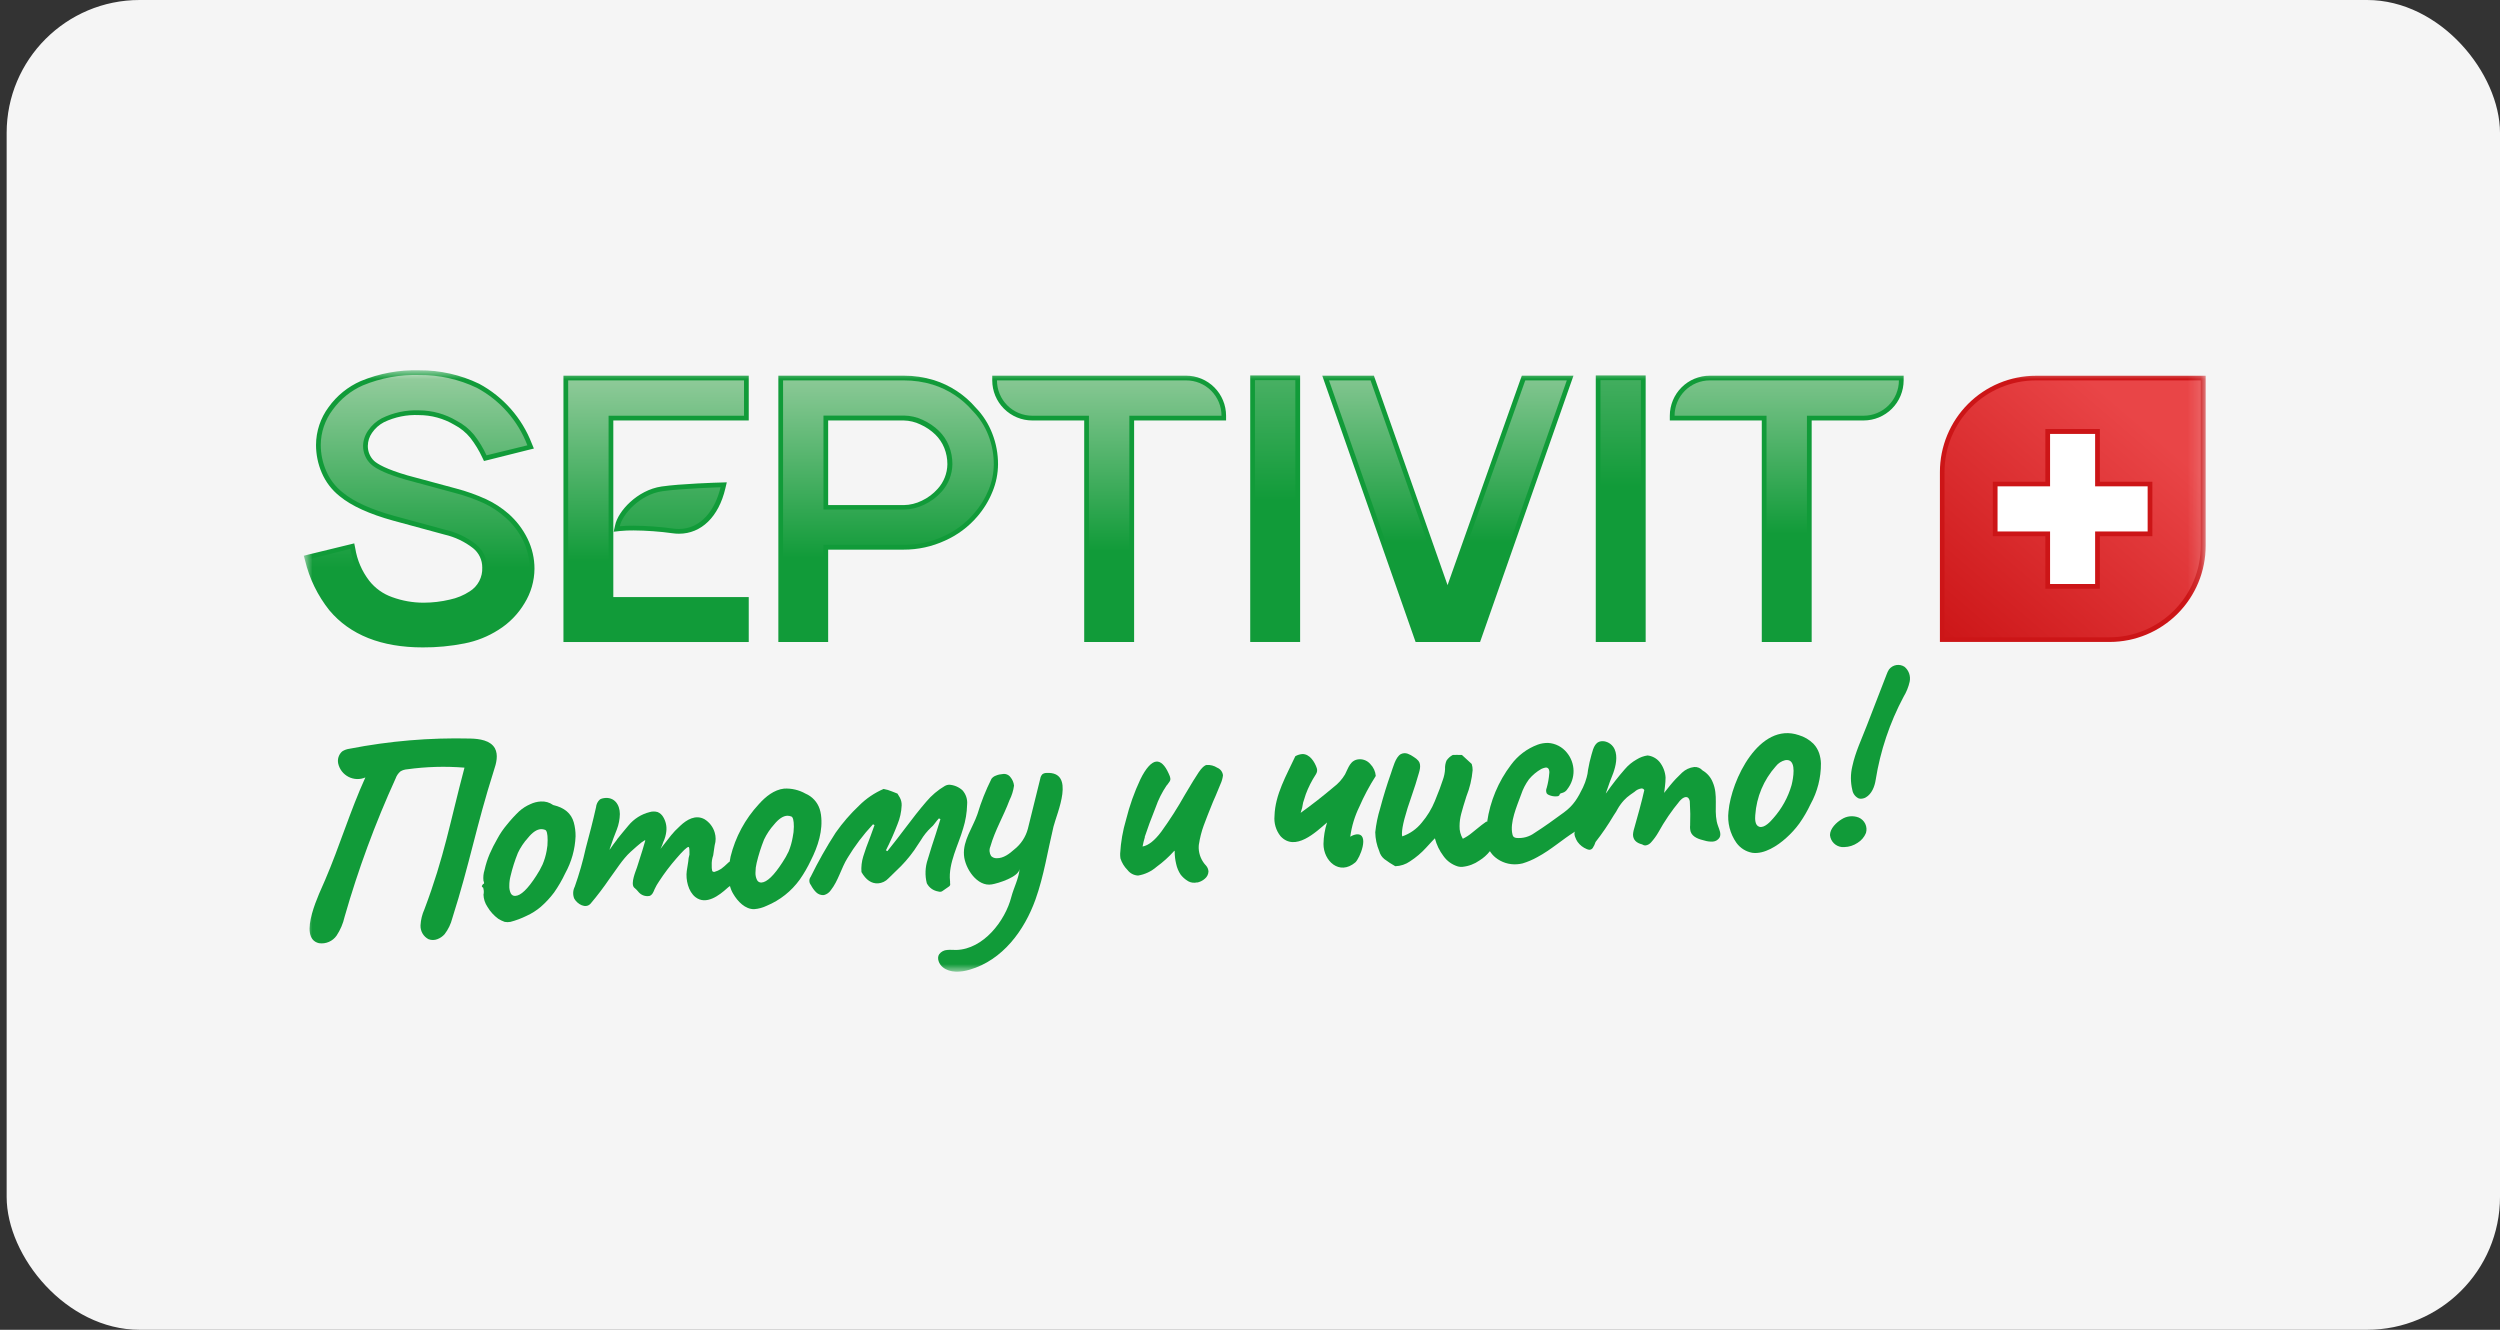 <?xml version="1.0" encoding="UTF-8"?> <svg xmlns="http://www.w3.org/2000/svg" width="188" height="100" viewBox="0 0 188 100" fill="none"><rect x="0" y="0" width="188" height="100" fill="#333333" stroke="none"/><rect x="0.5" width="187.5" height="100" rx="10" fill="#F5F5F5"></rect><g clip-path="url(#clip0_1320_9457)"><mask id="mask0_1320_9457" style="mask-type:luminance" maskUnits="userSpaceOnUse" x="22" y="27" width="144" height="47"><path d="M165.851 27.846H22.845V73.077H165.851V27.846Z" fill="white"></path></mask><g mask="url(#mask0_1320_9457)"><path d="M31.791 48.505C28.741 48.505 26.414 47.59 24.92 45.785C24.06 44.701 23.448 43.441 23.128 42.093L23.065 41.908L26.489 41.04L26.524 41.223C26.673 42.147 27.052 43.019 27.627 43.757C28.087 44.355 28.709 44.808 29.419 45.061C30.206 45.354 31.039 45.502 31.878 45.498C32.546 45.496 33.212 45.417 33.861 45.262C34.418 45.141 34.947 44.917 35.421 44.601C35.75 44.397 36.018 44.109 36.198 43.766C36.378 43.424 36.464 43.04 36.446 42.653C36.447 42.352 36.38 42.054 36.249 41.782C36.119 41.511 35.929 41.272 35.693 41.085C35.041 40.571 34.284 40.207 33.476 40.02L29.628 38.973C27.857 38.485 26.521 37.878 25.655 37.178C25.09 36.731 24.645 36.15 24.361 35.487C24.086 34.851 23.943 34.165 23.94 33.471C23.943 32.477 24.266 31.511 24.86 30.715C25.458 29.885 26.267 29.23 27.203 28.819C28.573 28.251 30.049 27.981 31.531 28.026C33.061 28.014 34.572 28.351 35.953 29.01C37.732 29.968 39.109 31.533 39.836 33.42L39.917 33.612L36.508 34.449L36.446 34.318C36.197 33.786 35.888 33.284 35.526 32.822C35.179 32.401 34.75 32.056 34.265 31.808C33.432 31.308 32.481 31.042 31.51 31.039C30.57 30.999 29.635 31.195 28.789 31.607C28.409 31.811 28.083 32.103 27.839 32.46C27.616 32.773 27.492 33.146 27.483 33.531C27.482 33.763 27.529 33.994 27.619 34.208C27.71 34.422 27.844 34.615 28.012 34.775C28.407 35.14 29.279 35.523 30.596 35.909L34.268 36.912C35.026 37.112 35.767 37.377 36.482 37.701C37.079 37.98 37.634 38.342 38.131 38.776C38.709 39.287 39.18 39.908 39.517 40.604C39.844 41.28 40.014 42.021 40.013 42.773C40.005 43.654 39.756 44.516 39.293 45.265C38.822 46.06 38.167 46.73 37.384 47.219C36.624 47.705 35.78 48.045 34.895 48.221C33.873 48.42 32.833 48.515 31.791 48.505Z" fill="url(#paint0_linear_1320_9457)"></path><path d="M31.53 28.203C33.03 28.19 34.514 28.52 35.867 29.169C37.608 30.107 38.954 31.64 39.659 33.489L36.587 34.24C36.334 33.691 36.018 33.173 35.646 32.696C35.284 32.257 34.836 31.897 34.329 31.637C33.475 31.13 32.501 30.861 31.509 30.859C30.538 30.821 29.572 31.027 28.701 31.458C28.294 31.675 27.947 31.988 27.688 32.37C27.447 32.71 27.313 33.114 27.302 33.531C27.302 33.786 27.353 34.039 27.453 34.274C27.552 34.509 27.698 34.721 27.882 34.898C28.306 35.297 29.194 35.691 30.544 36.08L34.218 37.073C34.968 37.27 35.7 37.531 36.405 37.851C36.988 38.127 37.529 38.486 38.01 38.916C38.572 39.411 39.03 40.013 39.357 40.688C39.672 41.341 39.834 42.057 39.832 42.782C39.823 43.628 39.584 44.456 39.139 45.175C38.683 45.946 38.047 46.595 37.286 47.066C36.545 47.544 35.72 47.876 34.855 48.044C33.845 48.243 32.818 48.339 31.79 48.329C28.778 48.329 26.531 47.443 25.047 45.672C24.199 44.609 23.596 43.372 23.281 42.049L26.349 41.271C26.5 42.22 26.889 43.116 27.479 43.874C27.962 44.497 28.615 44.967 29.358 45.229C30.164 45.526 31.017 45.676 31.876 45.672C32.558 45.671 33.236 45.59 33.899 45.43C34.476 45.311 35.025 45.083 35.518 44.76C35.87 44.539 36.156 44.228 36.349 43.861C36.542 43.493 36.635 43.08 36.617 42.665C36.62 42.336 36.549 42.011 36.409 41.714C36.269 41.416 36.063 41.154 35.808 40.948C35.136 40.417 34.356 40.042 33.522 39.85L29.674 38.803C27.91 38.318 26.608 37.728 25.77 37.032C25.225 36.604 24.797 36.045 24.527 35.407C24.26 34.793 24.122 34.132 24.121 33.462C24.126 32.508 24.441 31.581 25.017 30.82C25.597 30.014 26.382 29.379 27.291 28.98C28.637 28.422 30.088 28.157 31.545 28.203M31.545 27.846C30.031 27.799 28.525 28.076 27.126 28.657C26.162 29.081 25.33 29.755 24.715 30.611C24.101 31.435 23.768 32.434 23.765 33.462C23.765 34.183 23.912 34.896 24.198 35.556C24.494 36.248 24.958 36.854 25.549 37.319C26.427 38.043 27.786 38.662 29.582 39.156L33.433 40.203C34.212 40.383 34.943 40.731 35.575 41.223C35.792 41.397 35.967 41.617 36.087 41.869C36.206 42.12 36.267 42.396 36.265 42.674C36.282 43.03 36.204 43.384 36.039 43.699C35.874 44.015 35.629 44.281 35.327 44.469C34.867 44.77 34.355 44.981 33.818 45.092C33.182 45.243 32.53 45.32 31.876 45.322C31.061 45.326 30.252 45.184 29.486 44.903C28.806 44.664 28.208 44.236 27.762 43.667C27.215 42.954 26.854 42.115 26.714 41.226L26.639 40.861L26.275 40.951L23.195 41.702L22.845 41.791L22.938 42.139C23.266 43.512 23.892 44.796 24.772 45.899C26.323 47.748 28.683 48.685 31.79 48.685C32.844 48.691 33.895 48.591 34.929 48.386C35.837 48.21 36.704 47.864 37.484 47.365C38.289 46.864 38.962 46.175 39.447 45.358C39.927 44.581 40.185 43.687 40.193 42.773C40.194 41.995 40.019 41.226 39.679 40.526C39.331 39.811 38.846 39.172 38.252 38.644C37.743 38.197 37.172 37.825 36.557 37.54C35.835 37.211 35.085 36.943 34.317 36.741L30.637 35.748C29.047 35.284 28.396 34.898 28.13 34.656C27.979 34.511 27.86 34.336 27.779 34.142C27.698 33.949 27.658 33.741 27.661 33.531C27.663 33.18 27.773 32.837 27.975 32.55C28.204 32.214 28.511 31.94 28.871 31.751C29.692 31.356 30.599 31.172 31.509 31.215C32.443 31.217 33.36 31.469 34.165 31.945C34.631 32.188 35.043 32.524 35.375 32.933C35.727 33.389 36.028 33.884 36.271 34.408L36.396 34.668L36.677 34.599L39.745 33.83L40.148 33.731L39.99 33.349C39.248 31.428 37.846 29.836 36.035 28.861C34.632 28.183 33.093 27.836 31.536 27.846H31.545Z" fill="#119B39"></path><path d="M42.548 48.104V28.427H56.129V31.439H45.945V45.091H56.129V48.104H42.548Z" fill="url(#paint1_linear_1320_9457)"></path><path d="M55.95 28.606V31.263H45.765V45.268H55.95V47.924H42.727V28.606H55.95ZM56.305 28.25H42.372V48.28H56.305V44.9H46.121V31.619H56.305V28.25Z" fill="#119B39"></path><path d="M58.712 48.104V28.427H67.973C68.727 28.421 69.477 28.528 70.199 28.744C71.388 29.117 72.45 29.816 73.264 30.761C73.792 31.306 74.206 31.952 74.48 32.66C74.754 33.374 74.895 34.133 74.895 34.898C74.891 35.585 74.754 36.265 74.492 36.9C74.221 37.563 73.845 38.177 73.377 38.719C72.731 39.475 71.925 40.077 71.017 40.481C70.063 40.92 69.026 41.145 67.976 41.142H62.106V48.104H58.712ZM67.973 38.142C68.474 38.135 68.967 38.016 69.416 37.794C69.895 37.571 70.325 37.253 70.677 36.858C71.157 36.322 71.429 35.63 71.441 34.91C71.443 34.465 71.359 34.023 71.194 33.609C71.032 33.208 70.789 32.845 70.48 32.544C70.139 32.207 69.742 31.933 69.305 31.736C68.889 31.542 68.435 31.44 67.976 31.437H62.106V38.138L67.973 38.142Z" fill="url(#paint2_linear_1320_9457)"></path><path d="M67.975 28.606C68.71 28.604 69.441 28.712 70.144 28.926C71.303 29.287 72.338 29.965 73.131 30.886C73.651 31.415 74.058 32.045 74.326 32.738C74.595 33.43 74.733 34.167 74.733 34.91C74.729 35.573 74.596 36.23 74.341 36.843C74.076 37.491 73.704 38.091 73.242 38.617C72.613 39.355 71.827 39.942 70.942 40.334C70.011 40.763 68.999 40.982 67.975 40.977H61.925V47.924H58.887V28.606H67.975ZM61.925 38.318H67.975C68.502 38.312 69.02 38.188 69.493 37.956C69.994 37.723 70.442 37.39 70.81 36.977C71.321 36.409 71.609 35.675 71.62 34.91C71.624 34.438 71.536 33.969 71.36 33.531C71.19 33.106 70.933 32.722 70.607 32.403C70.249 32.056 69.834 31.775 69.379 31.571C68.939 31.366 68.46 31.256 67.975 31.251H61.925V38.318ZM67.975 28.25H58.532V48.28H62.278V41.333H67.954C69.029 41.337 70.091 41.105 71.067 40.654C72 40.239 72.829 39.621 73.493 38.844C73.973 38.289 74.359 37.658 74.634 36.977C74.906 36.322 75.048 35.62 75.052 34.91C75.053 34.123 74.908 33.342 74.622 32.609C74.341 31.876 73.914 31.209 73.367 30.646C72.535 29.682 71.451 28.969 70.237 28.588C69.497 28.361 68.728 28.247 67.954 28.25H67.975ZM62.278 31.619H67.954C68.389 31.628 68.817 31.73 69.209 31.918C69.627 32.104 70.009 32.362 70.338 32.681C70.629 32.966 70.858 33.308 71.01 33.686C71.167 34.078 71.246 34.497 71.243 34.919C71.232 35.599 70.974 36.252 70.517 36.756C70.184 37.133 69.777 37.438 69.322 37.653C68.897 37.863 68.431 37.976 67.957 37.983H62.278V31.619Z" fill="#119B39"></path><path d="M81.696 48.104V31.437H77.621C76.871 31.436 76.152 31.137 75.621 30.606C75.09 30.075 74.791 29.355 74.789 28.604V28.424H89.186C89.937 28.425 90.656 28.724 91.188 29.256C91.718 29.787 92.017 30.508 92.018 31.26V31.437H85.102V48.101L81.696 48.104Z" fill="url(#paint3_linear_1320_9457)"></path><path d="M89.189 28.606C89.539 28.604 89.886 28.671 90.21 28.803C90.533 28.936 90.828 29.131 91.076 29.378C91.324 29.625 91.52 29.919 91.654 30.242C91.788 30.566 91.857 30.913 91.857 31.263H84.926V47.924H81.888V31.263H77.625C76.921 31.262 76.247 30.982 75.75 30.484C75.252 29.986 74.973 29.31 74.972 28.606H89.189ZM89.189 28.25H74.617V28.606C74.617 29.405 74.934 30.171 75.499 30.735C76.062 31.3 76.827 31.618 77.625 31.619H81.532V48.28H85.285V31.619H92.201V31.263C92.201 30.867 92.123 30.475 91.971 30.109C91.82 29.743 91.598 29.411 91.318 29.131C91.039 28.852 90.707 28.63 90.341 28.478C89.976 28.327 89.585 28.25 89.189 28.25Z" fill="#119B39"></path><path d="M97.587 28.409H94.193V48.104H97.587V28.409Z" fill="url(#paint4_linear_1320_9457)"></path><path d="M97.41 28.588V47.924H94.372V28.588H97.41ZM97.769 28.232H94.017V48.277H97.769V28.232Z" fill="#119B39"></path><path d="M123.571 28.409H120.178V48.104H123.571V28.409Z" fill="url(#paint5_linear_1320_9457)"></path><path d="M123.395 28.588V47.924H120.357V28.588H123.395ZM123.754 28.232H120.002V48.277H123.754V28.232Z" fill="#119B39"></path><path d="M106.588 48.104L99.693 28.427H103.194L108.855 44.544L114.577 28.427H118.078L111.183 48.104H106.588Z" fill="url(#paint6_linear_1320_9457)"></path><path d="M117.824 28.606L111.052 47.924H106.711L99.941 28.606H103.066L108.853 45.079L114.699 28.606H117.824ZM118.326 28.25H114.442L114.356 28.486L108.856 44.002L103.401 28.486L103.317 28.25H99.433L99.598 28.723L106.37 48.044L106.454 48.28H111.3L111.383 48.044L118.159 28.723L118.326 28.25Z" fill="#119B39"></path><path d="M132.662 48.104V31.437H125.746V31.26C125.747 30.508 126.046 29.787 126.576 29.256C127.108 28.724 127.827 28.425 128.578 28.424H142.972V28.604C142.971 29.355 142.672 30.075 142.143 30.606C141.612 31.137 140.892 31.436 140.142 31.437H136.068V48.101L132.662 48.104Z" fill="url(#paint7_linear_1320_9457)"></path><path d="M142.798 28.606C142.798 29.31 142.517 29.986 142.02 30.484C141.523 30.982 140.848 31.262 140.145 31.263H135.882V47.924H132.844V31.263H125.928C125.928 30.914 125.996 30.568 126.129 30.246C126.262 29.923 126.458 29.63 126.704 29.383C126.951 29.137 127.243 28.941 127.565 28.807C127.887 28.674 128.232 28.606 128.581 28.606H142.798ZM142.798 28.25H128.581C127.783 28.25 127.017 28.567 126.453 29.132C125.888 29.697 125.571 30.463 125.57 31.263V31.619H132.486V48.28H136.238V31.619H140.145C140.943 31.618 141.707 31.3 142.272 30.735C142.835 30.171 143.153 29.405 143.154 28.606V28.25H142.798Z" fill="#119B39"></path><path d="M51.044 39.96C50.894 39.959 50.745 39.949 50.596 39.927C49.617 39.79 48.63 39.718 47.642 39.712C47.306 39.706 46.971 39.72 46.638 39.754L46.39 39.781L46.441 39.538C46.647 38.578 48.048 37.019 49.781 36.765C51.176 36.561 54.071 36.466 54.193 36.466H54.426L54.372 36.693C53.87 38.736 52.631 39.96 51.044 39.96Z" fill="url(#paint8_linear_1320_9457)"></path><path d="M54.185 36.648C53.79 38.311 52.748 39.78 51.045 39.78C50.903 39.781 50.761 39.771 50.621 39.75C49.631 39.613 48.633 39.54 47.633 39.532C47.291 39.528 46.949 39.542 46.608 39.574C46.797 38.676 48.132 37.181 49.799 36.941C51.2 36.735 54.191 36.642 54.191 36.642M54.645 36.271L54.182 36.286C54.059 36.286 51.152 36.376 49.748 36.585C47.911 36.854 46.462 38.464 46.259 39.496L46.148 39.987L46.641 39.93C46.974 39.898 47.308 39.884 47.642 39.888C48.628 39.896 49.612 39.968 50.588 40.103C50.744 40.126 50.902 40.137 51.06 40.136C52.736 40.136 54.047 38.865 54.546 36.732L54.654 36.277L54.645 36.271Z" fill="#119B39"></path><path d="M162.47 31.723H149.265V45.073H162.47V31.723Z" fill="white"></path><path d="M146.043 48.095V35.487C146.048 33.617 146.793 31.825 148.115 30.504C149.438 29.184 151.229 28.443 153.097 28.445H165.686V41.043C165.684 42.913 164.942 44.705 163.623 46.027C162.304 47.349 160.514 48.093 158.647 48.095H146.043ZM157.73 44.098V40.143H161.677V36.394H157.73V32.439H153.994V36.394H150.037V40.143H153.994V44.098H157.73Z" fill="url(#paint9_linear_1320_9457)"></path><path d="M165.497 28.615V41.044C165.497 41.947 165.32 42.842 164.974 43.677C164.629 44.512 164.122 45.27 163.485 45.909C162.846 46.548 162.089 47.055 161.256 47.401C160.422 47.747 159.528 47.925 158.626 47.925H146.228V35.487C146.228 33.663 146.952 31.912 148.24 30.622C149.529 29.331 151.277 28.606 153.099 28.606H165.497M149.86 40.322H153.81V44.275H157.909V40.322H161.858V36.224H157.909V32.262H153.81V36.224H149.86V40.322ZM165.853 28.256H153.099C151.185 28.259 149.35 29.021 147.997 30.377C146.644 31.733 145.883 33.571 145.881 35.487V48.275H158.65C160.564 48.272 162.399 47.51 163.752 46.154C165.105 44.798 165.866 42.96 165.868 41.044V28.256H165.853ZM154.165 32.633H157.553V36.574H161.503V39.966H157.553V43.919H154.165V39.966H150.216V36.574H154.165V32.633Z" fill="#CC1517"></path><path d="M138.692 63.7H138.51C138.281 63.676 138.066 63.574 137.903 63.411C137.74 63.247 137.638 63.033 137.615 62.803C137.615 62.3 138.098 61.845 138.496 61.606C138.683 61.485 138.896 61.411 139.117 61.388C139.34 61.366 139.563 61.396 139.771 61.477C139.989 61.569 140.166 61.738 140.268 61.952C140.369 62.166 140.389 62.411 140.321 62.638C140.195 62.948 139.973 63.209 139.688 63.383C139.392 63.582 139.047 63.692 138.692 63.7ZM140.088 60.047C139.99 60.074 139.887 60.074 139.789 60.047C139.661 59.99 139.549 59.903 139.463 59.792C139.377 59.681 139.32 59.551 139.296 59.413C139.153 58.823 139.153 58.208 139.296 57.618C139.52 56.568 139.995 55.574 140.381 54.575C140.876 53.288 141.374 52.002 141.874 50.715C141.919 50.583 141.98 50.456 142.056 50.339C142.192 50.164 142.388 50.047 142.606 50.012C142.825 49.977 143.048 50.026 143.23 50.15C143.387 50.285 143.505 50.459 143.571 50.655C143.637 50.851 143.649 51.061 143.607 51.263C143.516 51.667 143.36 52.053 143.144 52.406C142.107 54.354 141.4 56.461 141.052 58.641C140.972 59.158 140.754 59.706 140.311 59.963C140.242 60.003 140.166 60.031 140.088 60.047Z" fill="#119B39"></path><path d="M37.215 56.268C36.874 55.67 36.056 55.556 35.36 55.538C32.319 55.464 29.279 55.721 26.293 56.304C26.094 56.328 25.903 56.397 25.734 56.505C25.605 56.617 25.51 56.763 25.457 56.926C25.404 57.088 25.397 57.263 25.435 57.429C25.485 57.642 25.581 57.841 25.715 58.013C25.85 58.184 26.02 58.324 26.215 58.423C26.409 58.522 26.623 58.576 26.841 58.584C27.059 58.591 27.275 58.55 27.476 58.464C26.326 60.987 25.537 63.646 24.444 66.186C24.103 67.006 22.311 70.534 23.986 70.928C24.24 70.966 24.499 70.932 24.734 70.83C24.969 70.728 25.17 70.562 25.316 70.351C25.598 69.923 25.8 69.448 25.913 68.948C26.932 65.386 28.215 61.906 29.752 58.536C29.824 58.328 29.951 58.144 30.12 58.004C30.273 57.915 30.445 57.863 30.622 57.851C32.049 57.653 33.493 57.612 34.929 57.728C33.842 61.824 33.418 64.403 31.921 68.367C31.746 68.754 31.644 69.17 31.622 69.594C31.615 69.805 31.668 70.014 31.773 70.196C31.879 70.379 32.034 70.528 32.22 70.626C32.435 70.71 32.674 70.71 32.889 70.626C33.098 70.548 33.285 70.42 33.433 70.252C33.705 69.897 33.903 69.49 34.012 69.056C35.345 64.867 35.805 62.136 37.137 57.947C37.328 57.387 37.484 56.768 37.215 56.268Z" fill="#119B39"></path><path d="M41.598 60.538C41.327 60.342 40.996 60.248 40.663 60.272C40.392 60.287 40.127 60.355 39.883 60.472C39.577 60.603 39.295 60.783 39.046 61.005C38.715 61.321 38.406 61.658 38.12 62.016C37.842 62.344 37.6 62.702 37.397 63.081C37.186 63.445 36.996 63.821 36.827 64.206C36.66 64.599 36.529 65.007 36.438 65.424C36.352 65.689 36.325 65.97 36.358 66.247C36.385 66.293 36.4 66.345 36.403 66.399C36.403 66.444 36.373 66.474 36.316 66.492C36.299 66.524 36.28 66.555 36.259 66.585C36.249 66.595 36.242 66.607 36.238 66.621C36.234 66.634 36.233 66.648 36.235 66.662C36.26 66.703 36.295 66.736 36.337 66.758C36.341 66.793 36.348 66.827 36.358 66.86C36.375 66.928 36.383 66.999 36.382 67.069C36.384 67.138 36.376 67.207 36.358 67.273C36.367 67.602 36.471 67.922 36.656 68.194C36.864 68.546 37.14 68.851 37.469 69.092C37.62 69.187 37.782 69.265 37.95 69.325C38.094 69.353 38.242 69.353 38.386 69.325C38.805 69.215 39.211 69.062 39.599 68.871C39.982 68.698 40.339 68.472 40.66 68.2C41.032 67.876 41.37 67.513 41.666 67.117C41.986 66.661 42.266 66.179 42.503 65.675C42.977 64.82 43.244 63.865 43.283 62.887C43.287 62.534 43.242 62.183 43.148 61.843C42.957 61.166 42.446 60.733 41.598 60.538ZM41.108 63.982C41.043 64.341 40.938 64.691 40.794 65.026C40.66 65.315 40.504 65.593 40.328 65.858C39.689 66.855 39.161 67.36 38.745 67.372C38.676 67.377 38.607 67.361 38.547 67.326C38.488 67.291 38.44 67.239 38.41 67.177C38.328 67 38.29 66.806 38.3 66.612C38.299 66.368 38.329 66.126 38.389 65.891C38.53 65.294 38.715 64.709 38.945 64.14C39.14 63.727 39.396 63.344 39.704 63.006C40.044 62.585 40.373 62.366 40.684 62.351C40.785 62.348 40.887 62.365 40.982 62.402C41.117 62.438 41.182 62.701 41.182 63.174C41.187 63.445 41.162 63.716 41.108 63.982Z" fill="#119B39"></path><path d="M71.44 66.231C71.308 64.909 72.073 63.539 72.428 62.3C72.611 61.718 72.712 61.114 72.727 60.505C72.747 60.31 72.725 60.113 72.664 59.927C72.603 59.741 72.503 59.57 72.372 59.425C72.094 59.176 71.74 59.029 71.368 59.009C71.263 59.014 71.161 59.043 71.069 59.093C70.532 59.407 70.053 59.812 69.653 60.289C69.187 60.828 68.612 61.555 67.926 62.471C67.672 62.812 67.281 63.323 66.731 64.008L66.621 63.946C66.945 63.309 67.235 62.656 67.49 61.989C67.677 61.54 67.783 61.062 67.804 60.577C67.815 60.369 67.768 60.162 67.669 59.978L67.49 59.679C67.418 59.652 67.275 59.598 67.066 59.512C66.866 59.428 66.658 59.366 66.445 59.329C65.758 59.626 65.133 60.05 64.604 60.58C63.95 61.197 63.359 61.88 62.842 62.617C62.151 63.686 61.523 64.795 60.963 65.938C60.895 66.028 60.86 66.137 60.864 66.249C60.867 66.361 60.908 66.469 60.98 66.554C61.081 66.754 61.212 66.937 61.369 67.096C61.447 67.174 61.54 67.233 61.644 67.27C61.747 67.306 61.857 67.32 61.967 67.308C62.173 67.253 62.353 67.126 62.474 66.949C63.036 66.243 63.254 65.295 63.729 64.526C64.279 63.614 64.923 62.763 65.65 61.986L65.763 62.049L65.45 62.913C65.213 63.512 65.034 64.01 64.915 64.409C64.799 64.788 64.753 65.184 64.781 65.579C65.124 66.177 65.539 66.456 66.032 66.429C66.329 66.407 66.607 66.274 66.809 66.055L67.392 65.486C67.897 65.02 68.351 64.501 68.748 63.94L69.253 63.177C69.457 62.833 69.708 62.519 69.997 62.243C70.117 62.145 70.223 62.03 70.31 61.902C70.401 61.774 70.501 61.653 70.609 61.54L70.72 61.603L70.364 62.737C70.155 63.362 69.955 63.99 69.767 64.625C69.571 65.204 69.546 65.827 69.695 66.42C69.779 66.583 69.901 66.724 70.05 66.832C70.199 66.939 70.371 67.01 70.552 67.039C70.62 67.063 70.693 67.069 70.764 67.057C70.818 67.041 70.868 67.015 70.911 66.979L71.341 66.68C71.389 66.656 71.427 66.615 71.445 66.564C71.465 66.513 71.463 66.458 71.443 66.408C71.455 66.345 71.445 66.288 71.44 66.231Z" fill="#119B39"></path><path d="M78.684 58.126C78.576 58.127 78.472 58.161 78.385 58.225C78.3 58.317 78.244 58.433 78.227 58.557L77.295 62.327C77.13 62.945 76.768 63.493 76.264 63.886C75.894 64.215 75.46 64.544 74.964 64.538C74.885 64.542 74.805 64.53 74.73 64.502C74.656 64.473 74.588 64.43 74.531 64.373C74.465 64.267 74.425 64.146 74.415 64.021C74.406 63.896 74.427 63.77 74.477 63.655C74.821 62.435 75.475 61.355 75.914 60.173C76.087 59.83 76.202 59.461 76.255 59.081C76.231 58.846 76.138 58.624 75.986 58.443C75.919 58.352 75.827 58.281 75.721 58.24C75.615 58.198 75.5 58.188 75.388 58.21C75.219 58.219 75.052 58.257 74.896 58.324C74.763 58.368 74.646 58.452 74.561 58.563C74.133 59.418 73.779 60.307 73.504 61.223C73.16 62.228 72.404 63.2 72.491 64.308C72.565 65.31 73.492 66.701 74.582 66.507C75.06 66.429 76.625 65.947 76.673 65.331C76.619 66.058 76.234 66.749 76.052 67.452C75.589 69.247 73.961 71.374 71.917 71.437C71.687 71.437 71.454 71.413 71.227 71.437C71.11 71.443 70.996 71.474 70.893 71.529C70.79 71.584 70.7 71.661 70.63 71.754C70.426 72.053 70.612 72.508 70.904 72.742C71.454 73.181 72.249 73.118 72.924 72.921C75.4 72.197 77.035 69.971 77.871 67.634C78.504 65.86 78.785 63.984 79.224 62.156C79.478 61.148 80.918 57.989 78.684 58.126Z" fill="#119B39"></path><path d="M91.534 57.731C91.299 57.58 91.022 57.508 90.743 57.525C90.578 57.549 90.378 57.731 90.145 58.072C89.915 58.411 89.572 58.97 89.109 59.757C88.571 60.715 87.979 61.642 87.337 62.533C86.838 63.201 86.369 63.578 85.921 63.658C85.966 63.413 86.026 63.17 86.1 62.931L86.076 62.958C86.285 62.321 86.56 61.573 86.901 60.723C87.104 60.138 87.382 59.582 87.728 59.069L87.773 59.024C87.848 58.928 87.905 58.847 87.95 58.779C87.99 58.721 88.013 58.654 88.015 58.584C88 58.438 87.955 58.297 87.884 58.168C87.603 57.54 87.286 57.238 86.946 57.271C86.605 57.304 86.178 57.737 85.751 58.617C85.298 59.582 84.941 60.589 84.684 61.624C84.434 62.46 84.283 63.322 84.236 64.194C84.233 64.313 84.24 64.432 84.257 64.55C84.361 64.877 84.541 65.174 84.783 65.418C84.877 65.542 84.997 65.645 85.135 65.719C85.272 65.792 85.424 65.834 85.581 65.842C86.096 65.758 86.578 65.531 86.973 65.187C87.456 64.836 87.9 64.435 88.299 63.99C88.315 63.976 88.327 63.976 88.335 63.99C88.337 64.009 88.337 64.028 88.335 64.047C88.337 64.358 88.375 64.667 88.448 64.969C88.508 65.254 88.621 65.525 88.783 65.768C88.916 65.941 89.078 66.091 89.261 66.21C89.425 66.33 89.626 66.39 89.829 66.381C89.89 66.38 89.95 66.37 90.008 66.351L89.984 66.375C90.217 66.338 90.433 66.234 90.608 66.076C90.689 66.01 90.754 65.927 90.801 65.834C90.847 65.74 90.873 65.638 90.877 65.534C90.867 65.373 90.804 65.219 90.698 65.097C90.358 64.743 90.16 64.275 90.142 63.784C90.139 63.672 90.146 63.56 90.163 63.449V63.473C90.236 62.998 90.355 62.531 90.519 62.079C90.683 61.63 90.916 61.037 91.212 60.31L91.433 59.805C91.552 59.529 91.672 59.242 91.791 58.937C91.883 58.736 91.943 58.522 91.968 58.303C91.955 58.177 91.907 58.057 91.831 57.956C91.754 57.856 91.652 57.778 91.534 57.731Z" fill="#119B39"></path><path d="M102.03 62.74C101.855 62.763 101.687 62.825 101.54 62.923C101.643 62.142 101.872 61.383 102.218 60.676C102.568 59.869 102.983 59.092 103.458 58.351C103.43 58.013 103.284 57.695 103.045 57.454C102.945 57.337 102.819 57.244 102.678 57.182C102.537 57.12 102.384 57.09 102.23 57.095C101.54 57.128 101.408 57.732 101.148 58.232C100.925 58.608 100.629 58.936 100.279 59.198C99.483 59.872 98.659 60.515 97.808 61.128C97.898 60.878 97.96 60.619 97.994 60.356C98.083 60.057 98.152 59.856 98.197 59.721C98.393 59.196 98.648 58.694 98.956 58.226C99 58.155 99.031 58.077 99.045 57.995C99.055 57.918 99.047 57.839 99.024 57.765C98.866 57.298 98.484 56.679 97.922 56.706C97.741 56.721 97.566 56.777 97.408 56.867C96.745 58.303 95.888 59.745 95.843 61.355C95.79 61.902 95.952 62.448 96.294 62.878C97.39 64.075 98.953 62.579 99.795 61.849C99.626 62.373 99.536 62.919 99.526 63.47C99.526 64.739 100.721 65.864 101.916 64.856C102.26 64.553 103.016 62.689 102.03 62.74Z" fill="#119B39"></path><path d="M129.1 61.777C128.897 60.801 129.216 59.79 128.801 58.833C128.653 58.455 128.381 58.138 128.03 57.935C127.953 57.847 127.856 57.778 127.748 57.734C127.639 57.689 127.523 57.67 127.406 57.678C127.063 57.719 126.744 57.868 126.491 58.103C126.171 58.4 125.872 58.719 125.596 59.057C125.35 59.356 125.198 59.551 125.138 59.628C125.156 59.554 125.177 59.386 125.207 59.123C125.234 58.903 125.249 58.683 125.251 58.462C125.222 58.033 125.061 57.623 124.792 57.289C124.565 57.021 124.244 56.849 123.895 56.81C123.605 56.852 123.328 56.953 123.08 57.109C122.739 57.3 122.436 57.55 122.184 57.848C121.69 58.412 121.228 59.004 120.801 59.619L120.755 59.667C120.981 58.999 121.167 58.489 121.315 58.139C121.506 57.606 121.667 56.897 121.419 56.343C121.348 56.187 121.239 56.05 121.102 55.946C120.966 55.842 120.805 55.772 120.636 55.745C119.973 55.661 119.824 56.23 119.686 56.732C119.575 57.116 119.486 57.505 119.42 57.899C119.405 58.087 119.371 58.272 119.319 58.453C119.251 58.714 119.157 58.969 119.041 59.213C118.653 60.008 118.339 60.559 117.604 61.097C116.869 61.636 116.143 62.163 115.396 62.638C115 62.927 114.512 63.06 114.025 63.012C113.947 63.007 113.874 62.975 113.816 62.922C113.776 62.873 113.749 62.815 113.738 62.752C113.517 61.854 114.073 60.616 114.384 59.76C114.52 59.344 114.722 58.953 114.981 58.599C115.242 58.287 115.556 58.025 115.91 57.824C116.083 57.756 116.349 57.615 116.469 57.848C116.51 57.951 116.522 58.062 116.504 58.171C116.475 58.536 116.411 58.896 116.313 59.248C116.283 59.313 116.267 59.385 116.267 59.456C116.267 59.528 116.283 59.599 116.313 59.664C116.358 59.72 116.417 59.762 116.484 59.787C116.677 59.871 116.887 59.904 117.096 59.883C117.126 59.883 117.156 59.877 117.184 59.865C117.212 59.853 117.237 59.836 117.257 59.814C117.281 59.778 117.285 59.736 117.305 59.703C117.326 59.67 117.454 59.631 117.538 59.608C117.675 59.56 117.791 59.466 117.867 59.341C118.174 58.948 118.337 58.462 118.331 57.963C118.323 57.464 118.146 56.982 117.828 56.598C117.657 56.384 117.443 56.209 117.2 56.083C116.957 55.957 116.69 55.884 116.418 55.868C116.152 55.864 115.889 55.907 115.638 55.996C114.832 56.295 114.132 56.825 113.625 57.519C112.672 58.774 112.055 60.252 111.832 61.812C111.814 61.812 111.802 61.783 111.787 61.774C111.533 61.95 111.303 62.127 111.094 62.303C111.052 62.336 110.918 62.441 110.694 62.626C110.482 62.803 110.251 62.953 110.004 63.075C109.833 62.789 109.748 62.46 109.759 62.127C109.759 61.815 109.801 61.506 109.881 61.205C109.962 60.888 110.093 60.448 110.273 59.886C110.525 59.256 110.683 58.593 110.742 57.917C110.744 57.759 110.721 57.601 110.673 57.45L109.938 56.774C109.639 56.774 109.409 56.756 109.245 56.774C109.056 56.875 108.895 57.021 108.776 57.199C108.693 57.4 108.656 57.617 108.668 57.833C108.654 58.115 108.596 58.392 108.498 58.656C108.388 59 108.199 59.527 107.901 60.242C107.66 60.83 107.329 61.376 106.918 61.86C106.537 62.339 106.026 62.698 105.448 62.895C105.43 62.823 105.423 62.749 105.427 62.674C105.427 62.169 105.679 61.202 106.183 59.772C106.382 59.198 106.53 58.732 106.628 58.375C106.73 58.028 106.927 57.525 106.658 57.205C106.56 57.096 106.446 57.002 106.32 56.927C106.178 56.823 106.022 56.739 105.857 56.678C105.774 56.648 105.686 56.635 105.597 56.64C105.509 56.646 105.423 56.669 105.343 56.708C104.937 56.933 104.746 57.75 104.599 58.157C104.303 58.99 104.032 59.869 103.787 60.792C103.606 61.377 103.483 61.978 103.419 62.587C103.428 63.074 103.529 63.554 103.718 64.002C103.779 64.238 103.913 64.447 104.101 64.601C104.363 64.798 104.637 64.978 104.922 65.139C105.323 65.129 105.712 65 106.039 64.769C106.479 64.484 106.881 64.144 107.234 63.757C107.62 63.341 107.832 63.102 107.904 63.039C108.028 63.523 108.247 63.978 108.549 64.376C108.815 64.753 109.2 65.029 109.642 65.16C109.751 65.188 109.863 65.197 109.974 65.187C110.437 65.141 110.879 64.975 111.259 64.706C111.558 64.52 111.823 64.284 112.041 64.008C112.153 64.191 112.296 64.353 112.462 64.487C112.917 64.854 113.494 65.035 114.076 64.993C114.22 64.983 114.363 64.961 114.503 64.927C114.886 64.81 115.256 64.653 115.605 64.457C116.629 63.913 117.493 63.123 118.47 62.516C118.264 62.644 118.545 63.189 118.634 63.311C118.807 63.55 119.043 63.736 119.315 63.847C119.384 63.882 119.46 63.901 119.537 63.904C119.584 63.9 119.629 63.885 119.67 63.862C119.71 63.839 119.745 63.807 119.773 63.769C119.864 63.63 119.936 63.479 119.985 63.32C120.481 62.686 120.934 62.021 121.344 61.328C121.491 61.109 121.595 60.948 121.643 60.84C121.778 60.602 121.939 60.381 122.124 60.179C122.265 60.028 122.421 59.891 122.59 59.772C122.748 59.67 122.855 59.593 122.915 59.545C123.056 59.41 123.235 59.322 123.426 59.293C123.472 59.288 123.518 59.296 123.558 59.318C123.598 59.34 123.63 59.375 123.651 59.416C123.561 59.826 123.438 60.314 123.283 60.888C123.128 61.462 122.984 61.986 122.847 62.456C122.824 62.554 122.809 62.654 122.802 62.755C122.802 63.141 123.035 63.389 123.495 63.5C123.572 63.556 123.666 63.583 123.761 63.575C123.919 63.548 124.062 63.465 124.165 63.341C124.368 63.117 124.547 62.871 124.699 62.608C125.165 61.76 125.711 60.958 126.33 60.215C126.491 60.032 126.764 59.841 126.952 59.996C126.995 60.045 127.029 60.103 127.05 60.165C127.073 60.227 127.081 60.293 127.077 60.358C127.112 60.924 127.12 61.491 127.098 62.058C127.081 62.221 127.094 62.387 127.137 62.545C127.274 62.955 127.765 63.114 128.188 63.213C128.389 63.275 128.6 63.3 128.81 63.288C128.915 63.281 129.018 63.248 129.106 63.191C129.196 63.135 129.269 63.057 129.321 62.964C129.447 62.698 129.293 62.39 129.196 62.112C129.156 62.002 129.124 61.89 129.1 61.777Z" fill="#119B39"></path><path d="M136.803 56.649C136.712 56.38 136.564 56.134 136.369 55.928C136.062 55.625 135.683 55.403 135.27 55.281C132.3 54.267 130.191 58.656 129.982 61.023C129.885 61.855 130.098 62.695 130.579 63.38C130.865 63.777 131.294 64.046 131.774 64.131C132.671 64.257 133.68 63.596 134.323 63.012C134.691 62.684 135.024 62.318 135.314 61.92C135.634 61.465 135.915 60.982 136.151 60.478C136.672 59.538 136.943 58.478 136.934 57.403C136.926 57.146 136.882 56.892 136.803 56.649ZM134.783 58.788C134.762 58.887 134.741 58.973 134.726 59.042C134.46 59.963 133.991 60.812 133.355 61.528C133.146 61.777 132.677 62.294 132.295 62.172C131.962 62.067 131.974 61.573 131.996 61.298C132.088 59.935 132.631 58.642 133.54 57.624C133.716 57.397 133.964 57.236 134.242 57.166C135.034 57.023 134.911 58.163 134.783 58.788Z" fill="#119B39"></path><path d="M61.738 61.268C61.717 61.121 61.684 60.976 61.639 60.835C61.554 60.577 61.414 60.341 61.23 60.142C61.046 59.943 60.822 59.785 60.573 59.68C60.083 59.403 59.524 59.272 58.963 59.303C58.21 59.389 57.577 59.901 57.066 60.473C56.033 61.585 55.301 62.944 54.939 64.419C54.906 64.571 54.891 64.679 54.873 64.793C54.819 64.825 54.77 64.864 54.727 64.909C54.571 65.065 54.404 65.209 54.228 65.34C54.072 65.441 53.902 65.518 53.723 65.568C53.633 65.568 53.579 65.544 53.556 65.484C53.526 65.353 53.516 65.219 53.523 65.086C53.509 64.826 53.546 64.566 53.633 64.32C53.708 63.794 53.747 63.536 53.747 63.551C53.839 63.245 53.839 62.918 53.747 62.612C53.625 62.191 53.35 61.831 52.976 61.603C52.307 61.242 51.65 61.633 51.16 62.094L51.07 62.181C50.854 62.374 50.654 62.584 50.472 62.809L49.669 63.835C49.754 63.672 49.824 63.501 49.878 63.324C50 63.069 50.078 62.794 50.108 62.513C50.151 62.14 50.069 61.763 49.875 61.442C49.78 61.275 49.633 61.143 49.457 61.068C49.262 61.01 49.054 61.01 48.859 61.068C48.232 61.223 47.672 61.577 47.261 62.076C46.962 62.435 46.681 62.767 46.413 63.105C46.407 63.12 46.4 63.134 46.392 63.147C46.203 63.393 46.024 63.632 45.875 63.853L45.83 63.898C46.055 63.232 46.241 62.722 46.389 62.369C46.53 62.001 46.606 61.61 46.613 61.215C46.613 60.505 46.194 59.904 45.418 60.018C45.313 60.029 45.211 60.061 45.119 60.114C44.946 60.267 44.839 60.481 44.82 60.712C44.59 61.741 44.324 62.764 44.049 63.782C43.834 64.763 43.557 65.73 43.222 66.678C43.151 66.816 43.111 66.967 43.104 67.122C43.098 67.277 43.124 67.432 43.183 67.575C43.422 67.997 44.04 68.359 44.408 67.958C44.919 67.355 45.397 66.724 45.842 66.07C46.326 65.421 46.81 64.619 47.407 64.072C48.152 63.394 48.525 63.106 48.525 63.21C48.495 63.33 48.423 63.572 48.312 63.937C48.202 64.302 48.062 64.733 47.9 65.233C47.799 65.532 47.419 66.408 47.67 66.728C47.729 66.789 47.792 66.846 47.858 66.899C47.927 66.965 47.984 67.046 48.05 67.115C48.151 67.222 48.277 67.303 48.418 67.348C48.559 67.393 48.709 67.401 48.853 67.372C49.062 67.294 49.152 67.052 49.227 66.863C49.323 66.654 49.438 66.454 49.57 66.265C49.958 65.669 50.388 65.101 50.855 64.565C51.351 63.987 51.658 63.695 51.778 63.689C51.823 63.689 51.847 63.811 51.847 64.066V64.266C51.796 64.435 51.766 64.608 51.757 64.784C51.718 65.023 51.676 65.263 51.644 65.502C51.557 66.148 51.757 67.046 52.298 67.465C53.104 68.09 54.09 67.33 54.688 66.788C54.75 66.728 54.819 66.675 54.894 66.63C54.947 66.841 55.031 67.043 55.145 67.228C55.47 67.782 56.041 68.392 56.728 68.368C57.053 68.341 57.37 68.253 57.663 68.111C58.653 67.699 59.509 67.02 60.137 66.151C60.456 65.695 60.735 65.212 60.973 64.709C61.517 63.635 61.899 62.447 61.738 61.268ZM59.608 62.977C59.546 63.334 59.446 63.684 59.309 64.021C59.174 64.309 59.018 64.586 58.84 64.85C58.201 65.84 57.672 66.346 57.26 66.367C57.191 66.372 57.121 66.356 57.062 66.321C57.002 66.285 56.954 66.233 56.925 66.169C56.84 65.994 56.801 65.801 56.812 65.607C56.812 65.364 56.842 65.121 56.901 64.885C57.043 64.289 57.229 63.704 57.457 63.135C57.653 62.721 57.909 62.338 58.216 61.998C58.556 61.58 58.885 61.361 59.199 61.343C59.301 61.342 59.402 61.361 59.498 61.397C59.632 61.433 59.698 61.696 59.698 62.169C59.697 62.441 59.667 62.712 59.608 62.977Z" fill="#119B39"></path></g></g><defs><linearGradient id="paint0_linear_1320_9457" x1="31.54" y1="25.163" x2="31.54" y2="42.713" gradientUnits="userSpaceOnUse"><stop offset="0.01" stop-color="#AED6B1"></stop><stop offset="1" stop-color="#119B39"></stop></linearGradient><linearGradient id="paint1_linear_1320_9457" x1="49.339" y1="24.92" x2="49.339" y2="42.204" gradientUnits="userSpaceOnUse"><stop offset="0.01" stop-color="#AED6B1"></stop><stop offset="1" stop-color="#119B39"></stop></linearGradient><linearGradient id="paint2_linear_1320_9457" x1="66.805" y1="24.463" x2="66.805" y2="41.974" gradientUnits="userSpaceOnUse"><stop offset="0.01" stop-color="#AED6B1"></stop><stop offset="1" stop-color="#119B39"></stop></linearGradient><linearGradient id="paint3_linear_1320_9457" x1="83.405" y1="24.071" x2="83.405" y2="41.429" gradientUnits="userSpaceOnUse"><stop offset="0.01" stop-color="#AED6B1"></stop><stop offset="1" stop-color="#119B39"></stop></linearGradient><linearGradient id="paint4_linear_1320_9457" x1="95.89" y1="11.478" x2="95.89" y2="37.605" gradientUnits="userSpaceOnUse"><stop offset="0.01" stop-color="#AED6B1"></stop><stop offset="1" stop-color="#119B39"></stop></linearGradient><linearGradient id="paint5_linear_1320_9457" x1="121.874" y1="10.473" x2="121.874" y2="36.6" gradientUnits="userSpaceOnUse"><stop offset="0.01" stop-color="#AED6B1"></stop><stop offset="1" stop-color="#119B39"></stop></linearGradient><linearGradient id="paint6_linear_1320_9457" x1="108.885" y1="23.451" x2="108.885" y2="40.78" gradientUnits="userSpaceOnUse"><stop offset="0.01" stop-color="#AED6B1"></stop><stop offset="1" stop-color="#119B39"></stop></linearGradient><linearGradient id="paint7_linear_1320_9457" x1="134.358" y1="22.79" x2="134.358" y2="40.146" gradientUnits="userSpaceOnUse"><stop offset="0.01" stop-color="#AED6B1"></stop><stop offset="1" stop-color="#119B39"></stop></linearGradient><linearGradient id="paint8_linear_1320_9457" x1="50.393" y1="22.254" x2="50.393" y2="42.982" gradientUnits="userSpaceOnUse"><stop offset="0.01" stop-color="#AED6B1"></stop><stop offset="1" stop-color="#119B39"></stop></linearGradient><linearGradient id="paint9_linear_1320_9457" x1="161.349" y1="31.834" x2="146.565" y2="49.1" gradientUnits="userSpaceOnUse"><stop offset="0.01" stop-color="#E94547"></stop><stop offset="1" stop-color="#CC1517"></stop></linearGradient><clipPath id="clip0_1320_9457"><rect width="144" height="47" fill="white" transform="translate(22 27)"></rect></clipPath></defs></svg> 